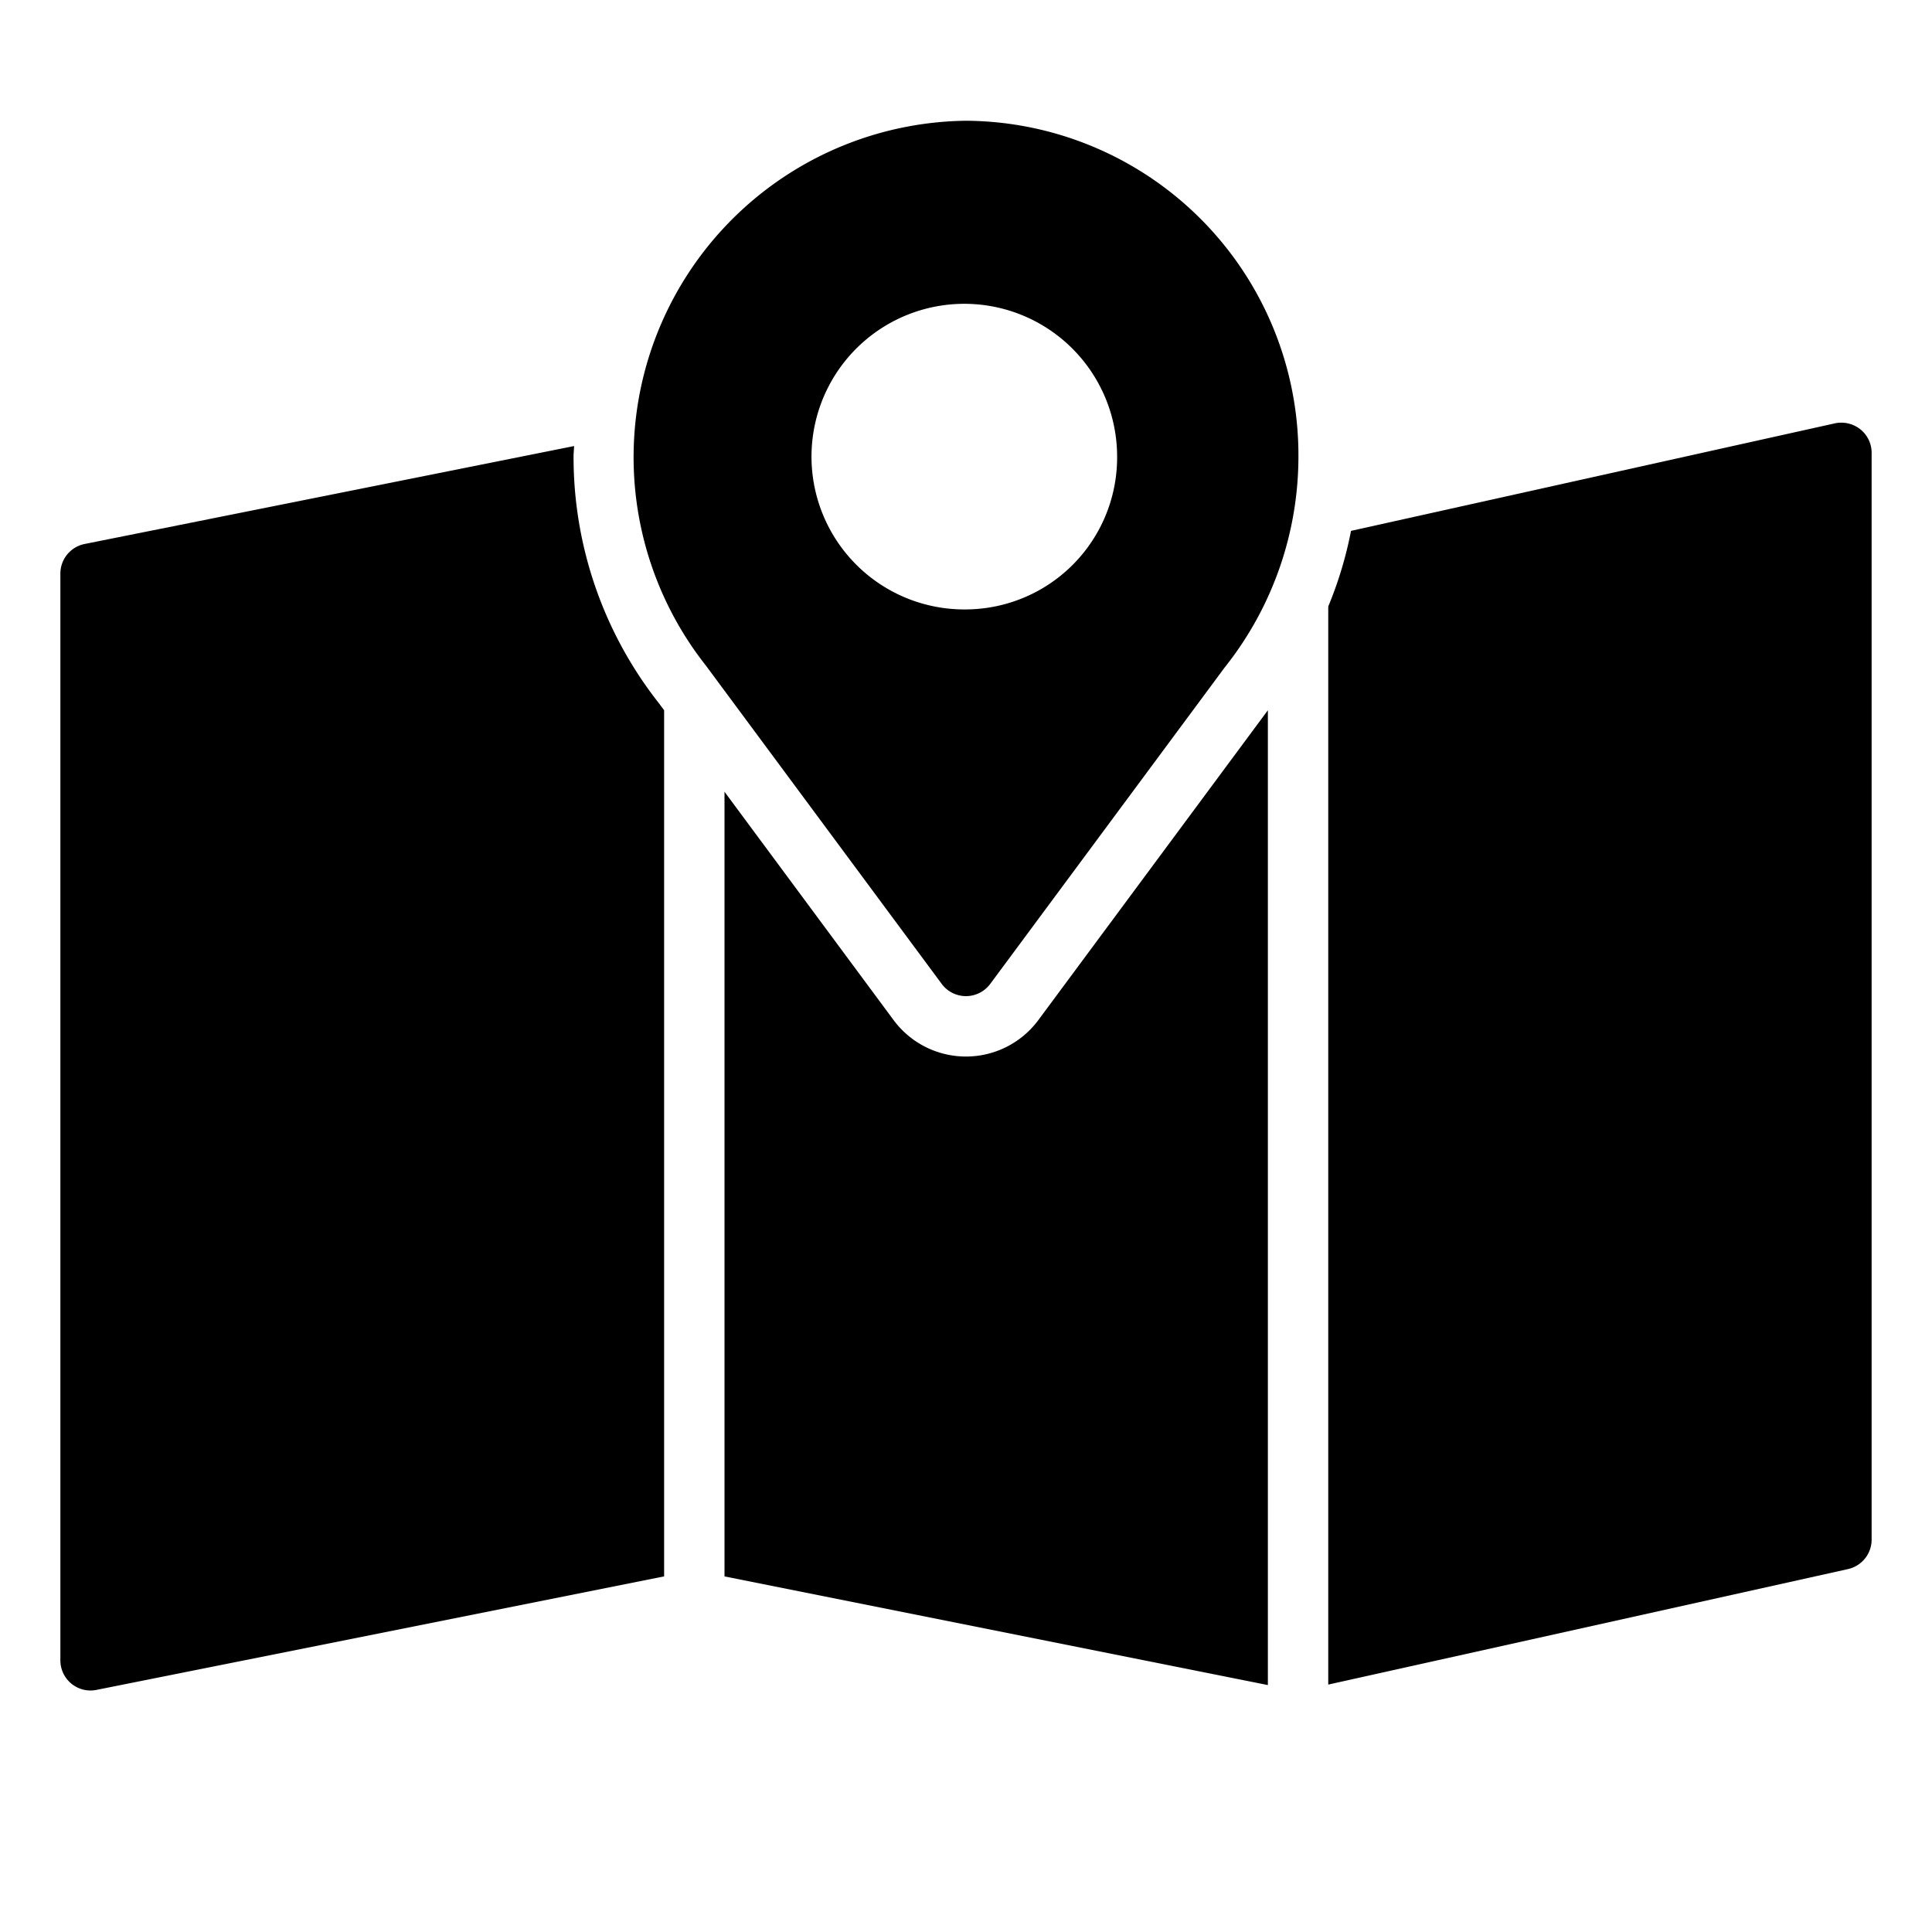 <svg data-name="Layer 1" xmlns="http://www.w3.org/2000/svg" viewBox="0 0 32 32"><path d="M16 2a5.573 5.573 0 0 0-4.309 9.023l3.907 5.274a.5.5 0 0 0 .803 0l3.886-5.245.013-.016a5.612 5.612 0 0 0 1.206-3.475A5.54 5.54 0 0 0 16 2zm0 8.094a2.531 2.531 0 1 1 2.503-2.531A2.517 2.517 0 0 1 16 10.094z"/><path d="M17.198 16.896a1.492 1.492 0 0 1-2.398-.001L12 13.114V26.11l9 1.8V11.764zM10.913 11.647A6.589 6.589 0 0 1 9.5 7.562c0-.059.007-.116.009-.174L1.402 9.01A.5.5 0 0 0 1 9.5v18a.499.499 0 0 0 .598.49L11 26.11V11.764zM30.812 7.11a.507.507 0 0 0-.421-.098l-8.014 1.781A6.455 6.455 0 0 1 22 10.045v17.857l8.608-1.913A.5.5 0 0 0 31 25.5v-18a.498.498 0 0 0-.188-.39z"/><path fill="none" d="M0 0h32v32H0z"/></svg>